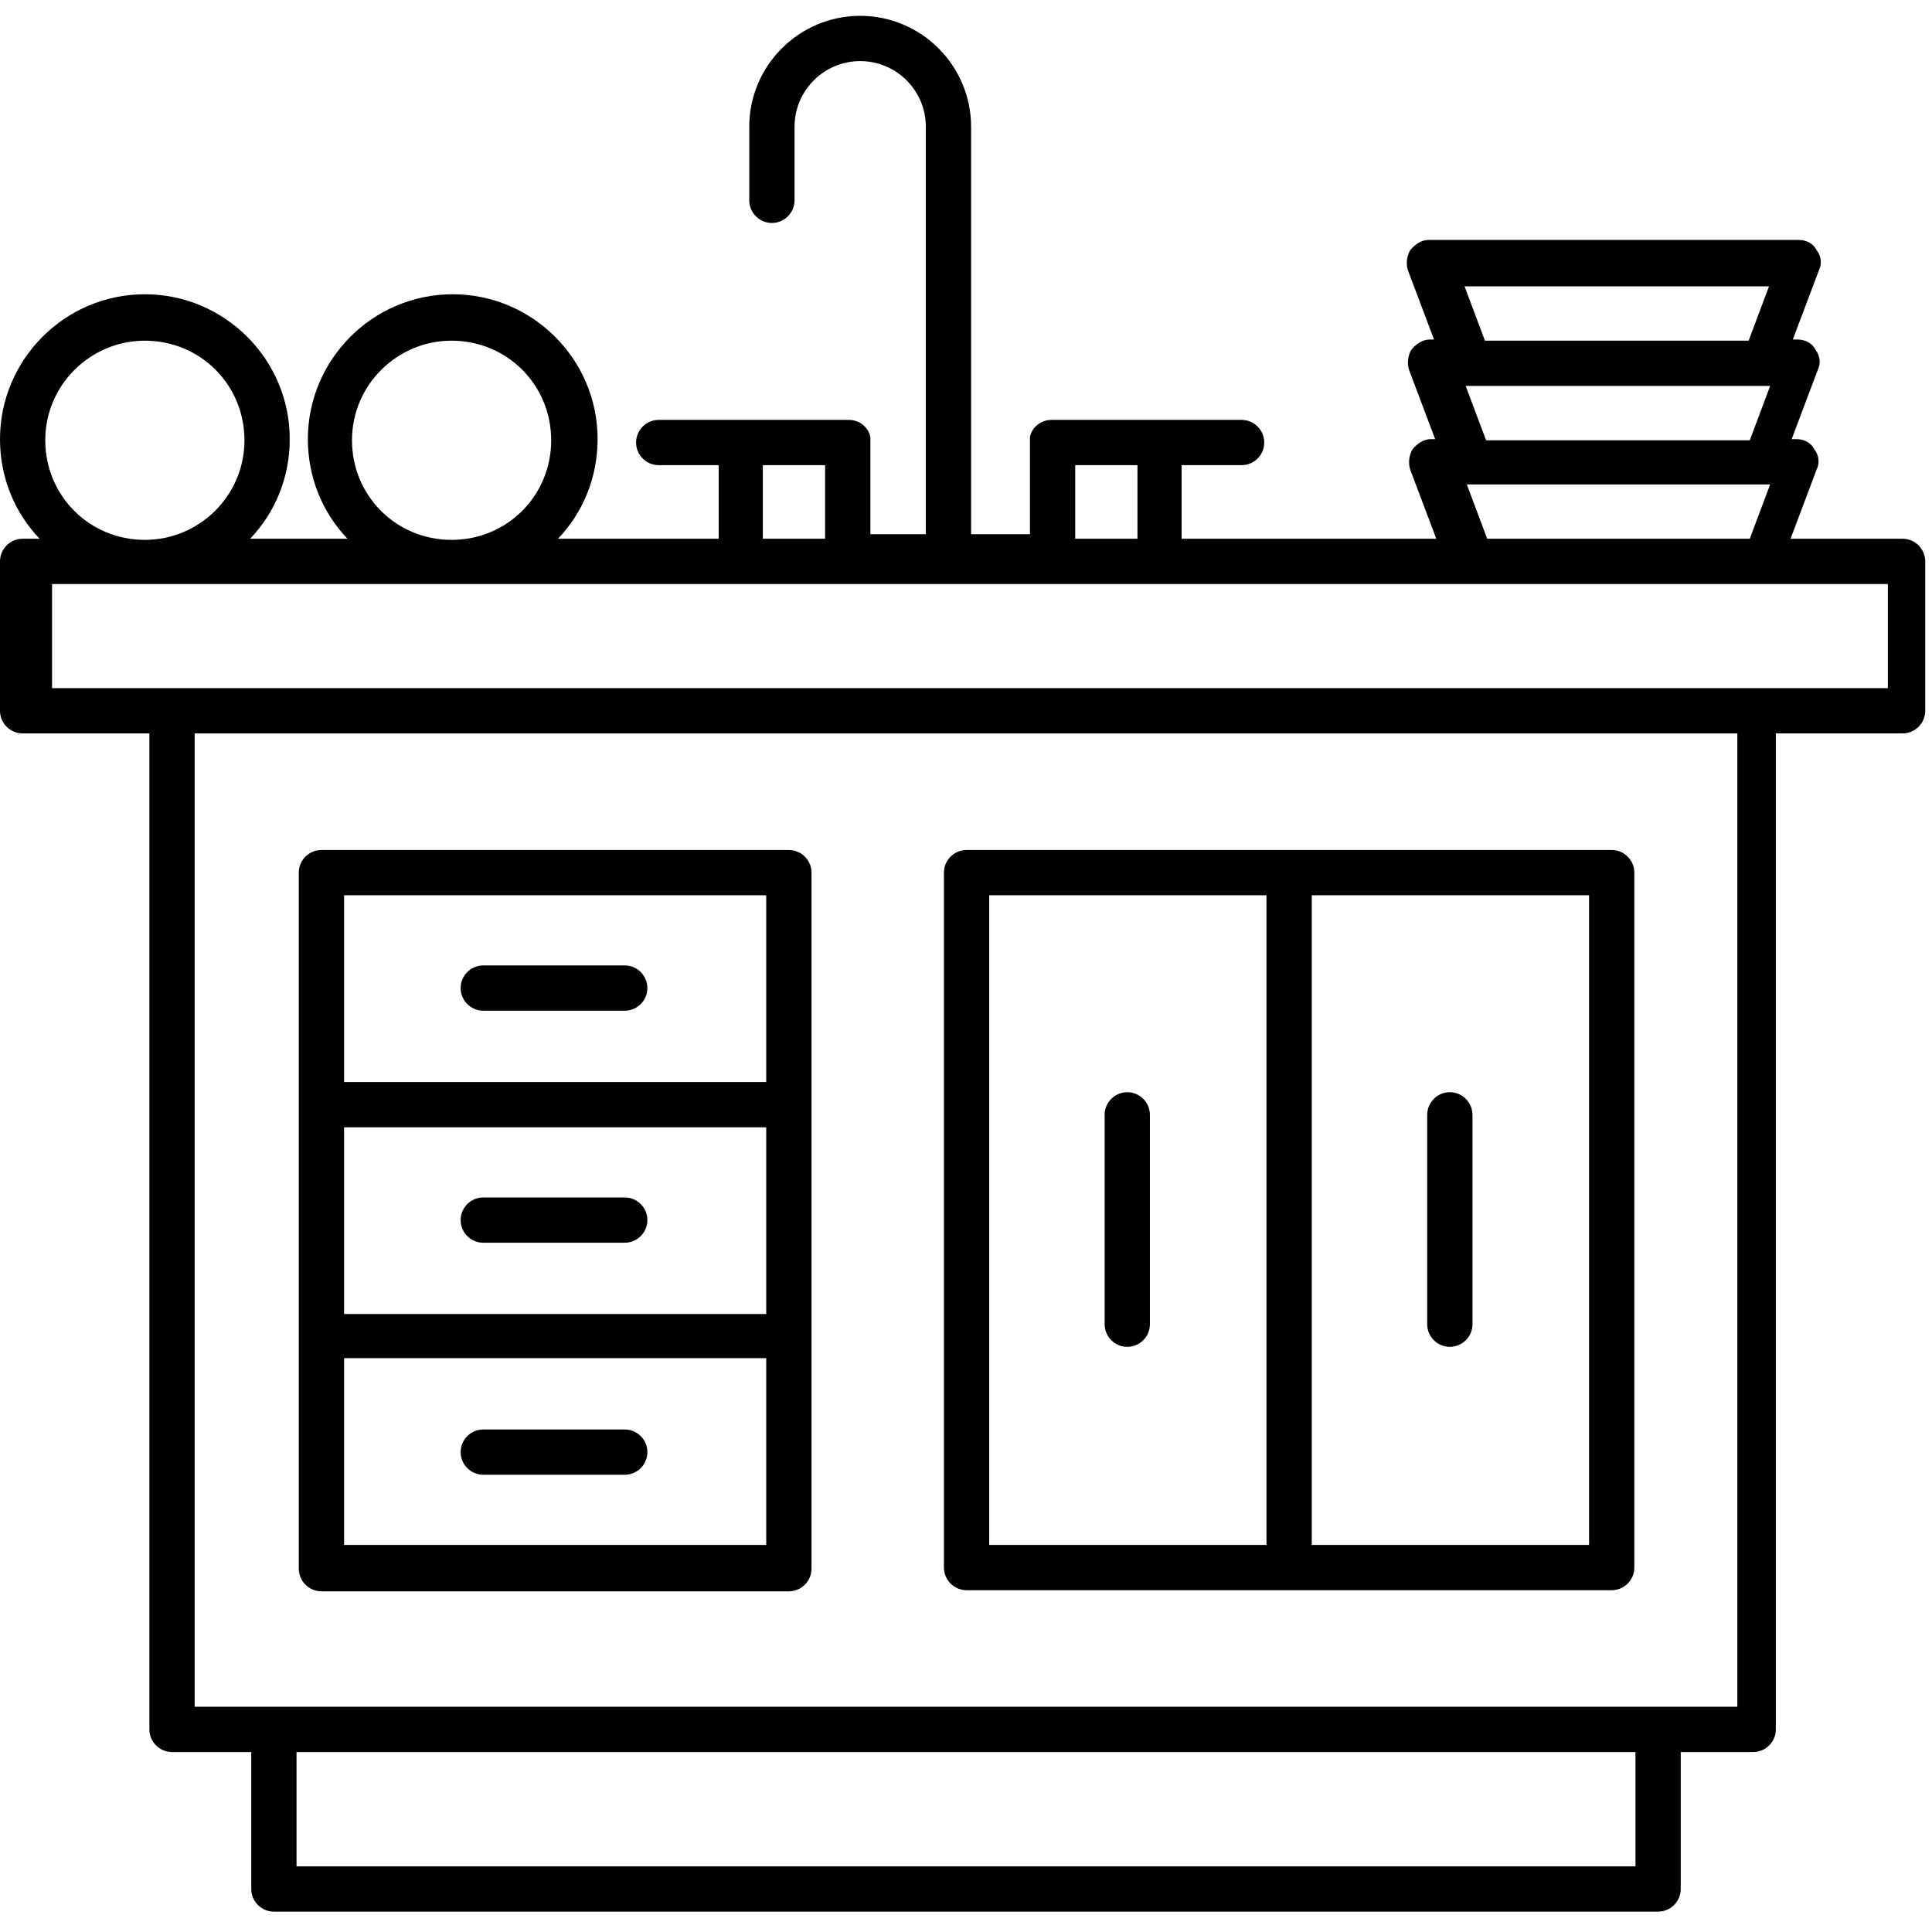 <svg clip-rule="evenodd" fill-rule="evenodd" height="1.707in" image-rendering="optimizeQuality" shape-rendering="geometricPrecision" text-rendering="geometricPrecision" viewBox="0 0 1.707 1.707" width="1.707in" xmlns="http://www.w3.org/2000/svg"><g id="Layer_x0020_1"><path d="m1.559.341h-0-0-.264l.018.048h.233l.018-.048h-.004zm-.004 1.207h-.07v.121c0 .011-.009.02-.02.02h-1.223c-.011 0-.02-.009-.02-.02v-.121h-.07c-.011 0-.02-.009-.02-.02v-.88h-.112c-.011 0-.02-.009-.02-.02v-.132c0-.011.009-.02.02-.02h.015c-.022-.023-.035-.054-.035-.088 0-.07.057-.128.128-.128.07 0 .128.057.128.128 0 .034-.013.065-.035.088h.086c-.022-.023-.035-.054-.035-.088 0-.07.057-.128.128-.128.07 0 .128.057.128.128 0 .034-.013.065-.035.088h.142v-.065h-.053c-.011 0-.02-.009-.02-.02 0-.011.009-.02.02-.02h.168c.009 0 .017.006.019.015l0.0 0v0l0.0 0v0l0.0 0v0l0.0 0v0l0.0 0v0l0.0 0v0l0.0 0v0l0.0 0v0l0.0 0v0l0.0.001v0.0.085h.049v-.36c0-.032-.026-.058-.058-.058-.032 0-.058.026-.058.058v.065c0 .011-.009.02-.02.02-.011 0-.02-.009-.02-.02v-.065c0-.054.044-.098.098-.098.054 0 .098.044.098.098v.36h.052v-.085-0l0-.001v-0l0-0v-0l0-0v-0l0-0v-0l0-0v-0l0-0v-0l0-0v-0l0-0v-0l0-0v-0l0-0c.002-.009.01-.015.019-.015h.168c.011 0 .02.009.02.02 0 .011-.009.02-.02.02h-.053v.065h.225l-.023-.061c-.002-.006-.001-.013.002-.018.004-.005.01-.009.016-.009h.004l-.023-.061c-.002-.006-.001-.013.002-.018.004-.005.01-.009.016-.009h.004l-.023-.061c-.002-.006-.001-.013.002-.018.004-.005.01-.009.016-.009h.327c.007 0 .013.003.016.009.004.005.005.012.002.018l-.023.061h.004c.007 0 .013.003.016.009.004.005.005.012.002.018l-.023.061h.004c.007 0 .013.003.016.009.004.005.005.012.002.018l-.023.061h.099c.011 0 .02.009.02.02v.132c0 .011-.009.02-.02.02h-.112v.88c0.0.011-.009.02-.02.02zm-.11 0h-1.183v.101h1.183zm-1.273-.9v.86l1.363 0v-.86h-1.363zm.502-.172h.055v-.065h-.055zm.276 0h.055v-.065h-.055zm.363 0h.233l.018-.048h-.004-0-0-.26-0-.004l.018.048zm-1.272.132h.112 1.403.112v-.092h-.107l-0.0 0-.001-0h-.259c-0.0 0-.001 0-.001 0l-.273 0-0.0 0-0-0h-.094l-0.0 0-0-0h-.092l-0.0 0-0-0h-.088l-0.0 0-0-0h-.094l-0.0 0-0-0-.254 0h-0-0-.271-0-0-.088v.092zm1.383.797h-.284l-.001 0-.001-0h-.284c-.011 0-.02-.009-.02-.02v-.614c0-.011.009-.02.02-.02h.284l.001-0.0.001 0h.284c.011 0 .02.009.02.02v.614c0 .011-.009.02-.02.02zm-.55-.04h.245v-.574h-.245zm.285 0h.245v-.574h-.245zm-.482-.369h-.373v.165h.373zm-.413-.02v-.205c0-.011.009-.02.02-.02h.413c.011 0 .02.009.02.02v.205.205 0.0.205c0.0.011-.009.02-.02.02h-.413c-.011 0-.02-.009-.02-.02v-.205-.205zm.04-.02h.373v-.165h-.373zm0 .409h.373v-.165h-.373zm.977-.175c-.011 0-.02-.009-.02-.02v-.185c0-.011.009-.02.02-.02s.02.009.02.02v.185c0 .011-.009.02-.02.02zm-.729-.297h-.125c-.011 0-.02-.009-.02-.02 0-.011.009-.02.02-.02h.125c.011 0 .02.009.02.02 0 .011-.009.02-.02.02zm0 .205h-.125c-.011 0-.02-.009-.02-.02 0-.011.009-.02.02-.02h.125c.011 0 .02.009.02.02 0 .011-.009.02-.02.02zm0 .205h-.125c-.011 0-.02-.009-.02-.02 0-.011.009-.02.02-.02h.125c.011 0 .02.009.02.02 0 .011-.009.02-.02.02zm-.424-1.002c-.048 0-.088.039-.088.088s.039.088.088.088c.048 0 .088-.039.088-.088s-.039-.088-.088-.088zm.271 0c-.048 0-.088.039-.088.088s.039.088.088.088.088-.039.088-.088-.039-.088-.088-.088zm.597.889c-.011 0-.02-.009-.02-.02v-.185c0-.011.009-.02.02-.02.011 0 .02.009.02.02v.185c0 .011-.009.02-.02.02zm.549-.889.018-.048-.269-0.0.018.048h.233z"/></g></svg>